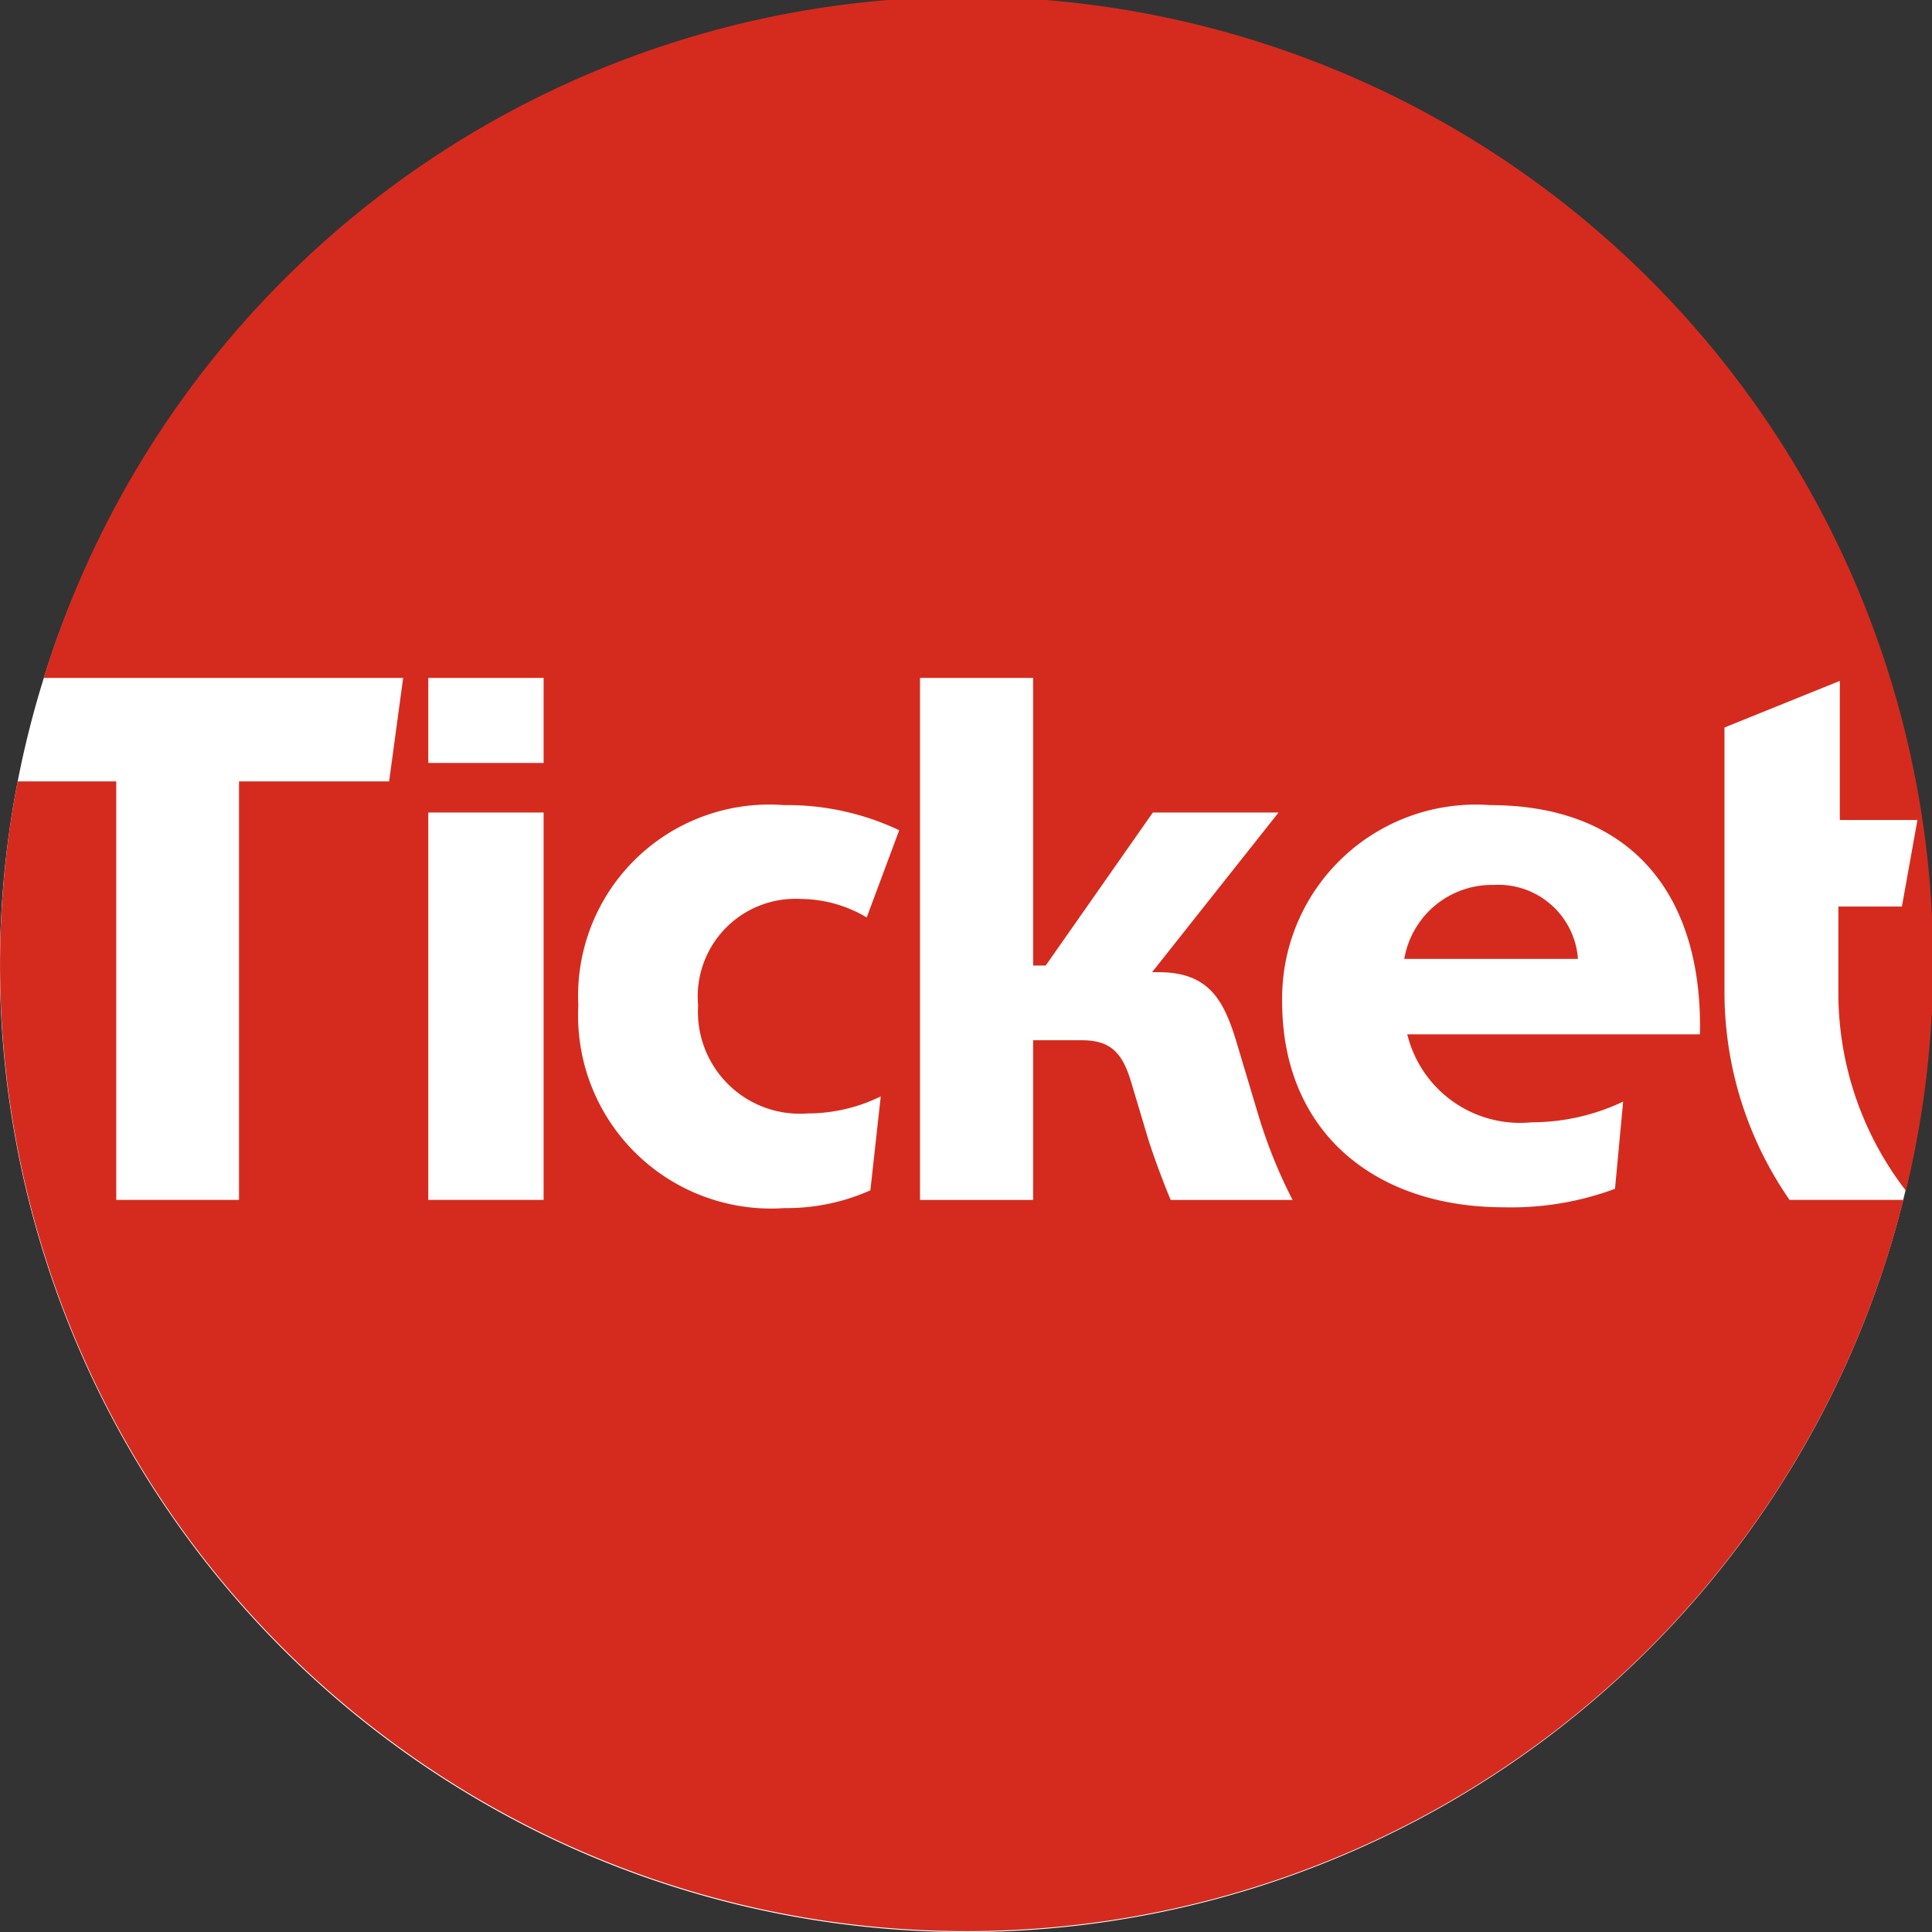 <?xml version="1.0" encoding="UTF-8"?>
<svg xmlns="http://www.w3.org/2000/svg" xmlns:xlink="http://www.w3.org/1999/xlink" width="40.053" height="40.054" viewBox="0 0 40.053 40.054">
  <rect x="0" y="0" width="40.053" height="40.054" fill="#333333" stroke="none"/>
  <defs>
    <clipPath id="a">
      <rect width="40.053" height="40.054" fill="none"></rect>
    </clipPath>
  </defs>
  <g transform="translate(0)">
    <g transform="translate(0 0)" clip-path="url(#a)">
      <path d="M20.029,0A20.027,20.027,0,1,1,0,20.027,20.025,20.025,0,0,1,20.029,0" transform="translate(-0.002 0)" fill="#fff"></path>
      <path d="M35.246,21.443H29.175a2.406,2.406,0,0,0,2.575,1.824,4.429,4.429,0,0,0,1.9-.429l-.169,1.808a6.191,6.191,0,0,1-2.3.383c-2.7,0-4.6-1.579-4.6-4.261a4.016,4.016,0,0,1,4.307-4.077c2.943,0,4.415,1.87,4.354,4.752M24.27,24.877c-.122-.292-.307-.767-.46-1.242l-.353-1.18c-.184-.628-.429-.889-1.027-.889H21.418v3.311H19.073V14.054h2.345v5.963h.261L23.9,16.845h2.606l-2.622,3.31h.138c1.042,0,1.349.583,1.61,1.441l.445,1.487a10.471,10.471,0,0,0,.72,1.794Zm-7.511-1.794a3.441,3.441,0,0,0,1.5-.353l-.215,1.947a4.249,4.249,0,0,1-1.778.368,4,4,0,0,1-4.276-4.2,3.963,3.963,0,0,1,4.261-4.154,5.43,5.43,0,0,1,2.391.521l-.674,1.808a2.689,2.689,0,0,0-1.364-.383,2.025,2.025,0,0,0-2.131,2.207,2.113,2.113,0,0,0,2.284,2.238M8.879,15.817H11.27V14.054H8.879Zm0,9.059H11.27V16.845H8.879Zm26.872-4.338V15.082l2.391-.966V17h1.609l-.322,1.794H38.112V20.63a6.709,6.709,0,0,0,1.4,4.055A20.031,20.031,0,0,0,.906,14.054H8.358L8.067,16.2H4.955v8.676H2.41V16.2H.366a20.03,20.03,0,0,0,39.094,8.676H37.1a7.562,7.562,0,0,1-1.349-4.338m-4.783-2.192a1.843,1.843,0,0,0-1.855,1.533h3.6a1.654,1.654,0,0,0-1.747-1.533" transform="translate(0 0)" fill="#d52b1e" fill-rule="evenodd"></path>
    </g>
  </g>
</svg>
